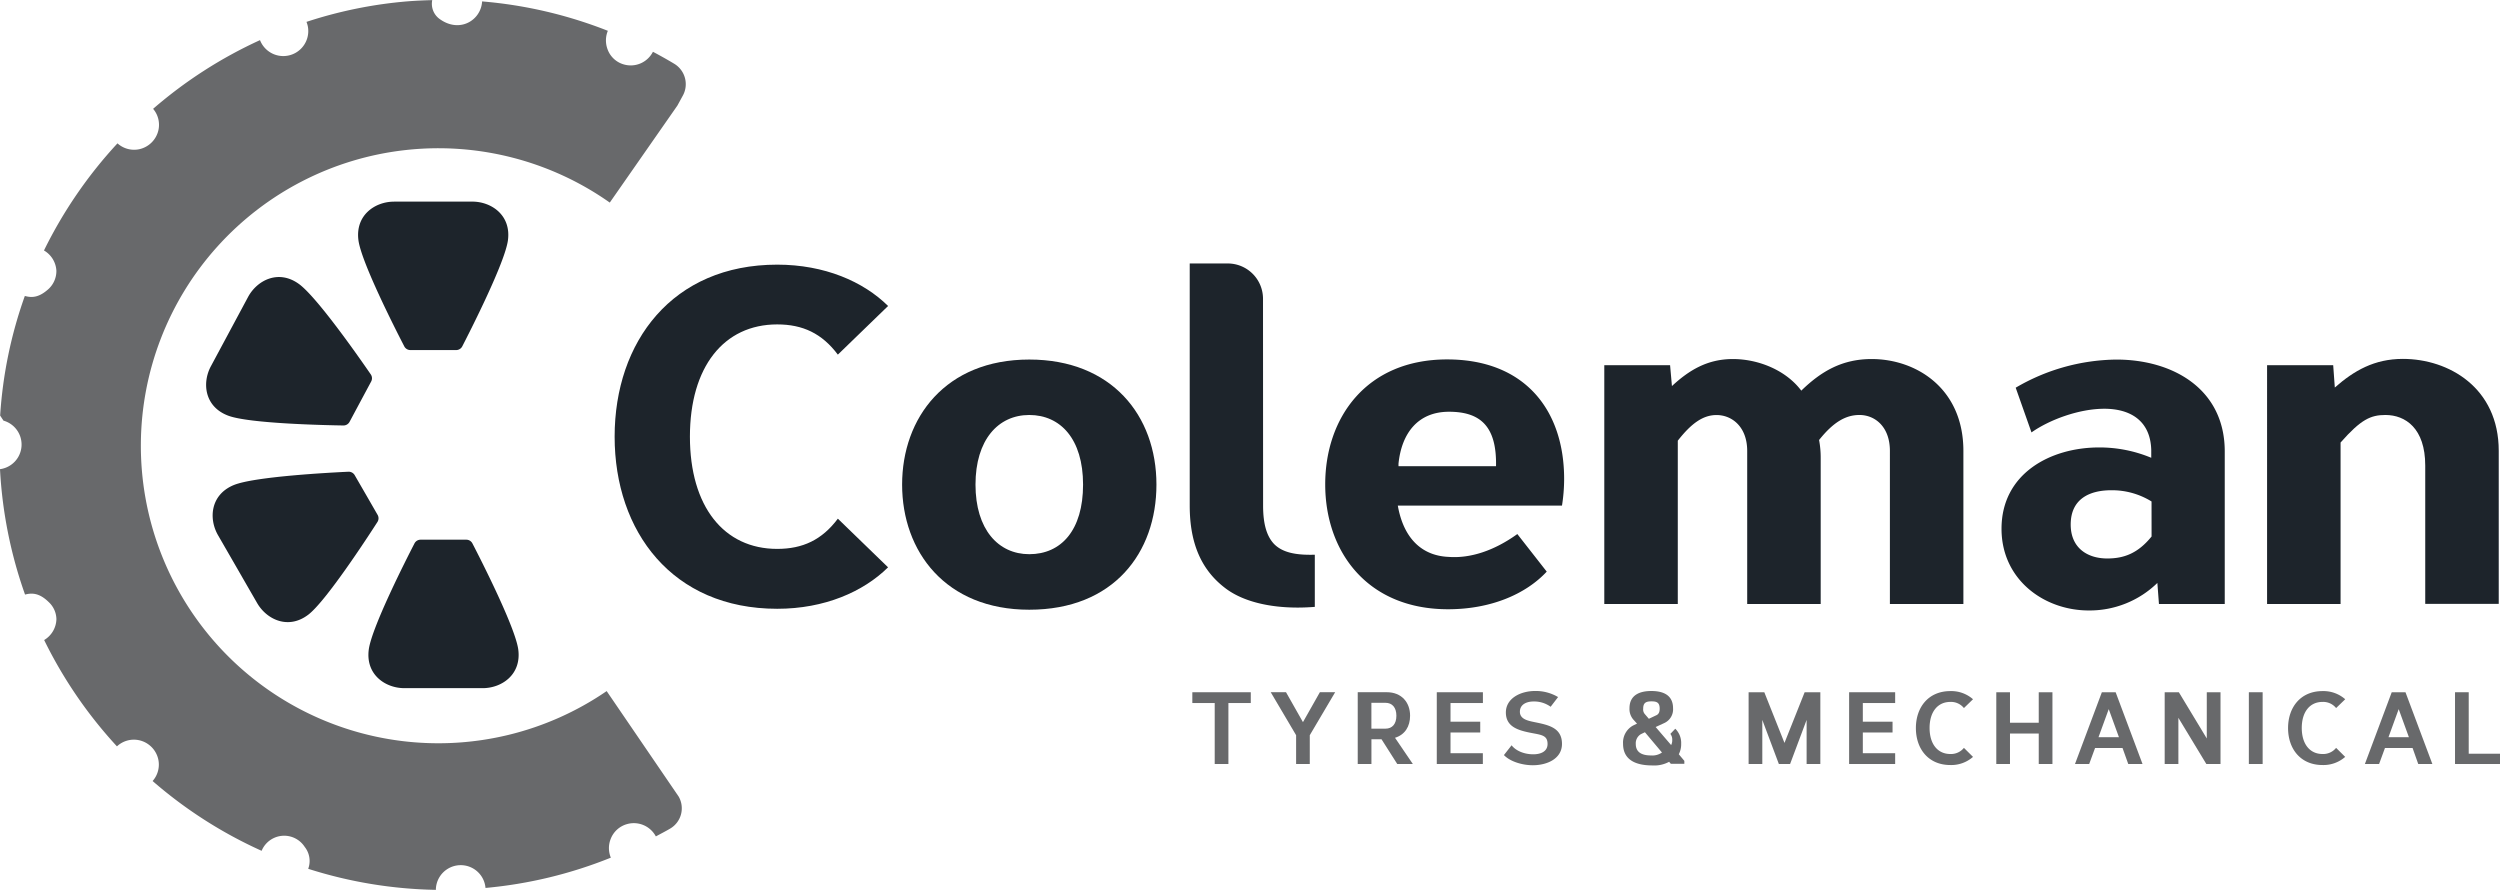 <svg xmlns="http://www.w3.org/2000/svg" id="Layer_1" data-name="Layer 1" viewBox="0 0 850.39 302.67"><defs><style>.cls-1{fill:#1d242b;}.cls-2{fill:#68696b;}</style></defs><path class="cls-1" d="M162.37,101.51c-6.4,0-13.23,4.56-12.09,13.16,1,7.51,12.67,30.42,15.59,36.07a2.34,2.34,0,0,0,2.07,1.26h15.58a2.34,2.34,0,0,0,2.07-1.26c2.91-5.65,14.55-28.58,15.54-36.1,1.13-8.59-5.71-13.14-12.1-13.14H162.37Z" transform="translate(-28.35 -32.92)"></path><path class="cls-1" d="M169.33,217.78c-2.91,5.64-14.55,28.58-15.54,36.09C152.66,262.46,159.5,267,165.9,267h26.65c6.4,0,13.23-4.56,12.09-13.15-1-7.51-12.67-30.43-15.59-36.07A2.33,2.33,0,0,0,187,216.5H171.41A2.33,2.33,0,0,0,169.33,217.78Z" transform="translate(-28.35 -32.92)"></path><path class="cls-1" d="M156.76,208l-3.88-6.74L149,194.55a2.36,2.36,0,0,0-2.14-1.17c-6.34.3-32,1.65-39,4.54-8,3.31-8.55,11.51-5.35,17.05l6.66,11.55s3.45,6,6.65,11.54,10.56,9.19,17.43,3.92c6-4.62,20.06-26.16,23.49-31.51A2.31,2.31,0,0,0,156.76,208Z" transform="translate(-28.35 -32.92)"></path><path class="cls-1" d="M106,174.32c7.09,2.67,32.8,3.23,39.15,3.33a2.35,2.35,0,0,0,2.1-1.23l3.67-6.86,3.68-6.86a2.32,2.32,0,0,0-.13-2.43c-3.6-5.24-18.3-26.34-24.45-30.76-7-5.07-14.28-1.2-17.3,4.45l-6.3,11.74-6.3,11.74C97.05,163.08,97.84,171.27,106,174.32Z" transform="translate(-28.35 -32.92)"></path><path class="cls-2" d="M234.71,268a101.2,101.2,0,1,1,1.06-166.17l23-33s1.75-3.21,1.75-3.21a8.1,8.1,0,0,0-2.81-11c-2.37-1.43-4.8-2.78-7.26-4.09a8.47,8.47,0,0,1-10,4.28A8.27,8.27,0,0,1,235,49.65a8.59,8.59,0,0,1,.11-6.25,150.67,150.67,0,0,0-42.77-10c-.34,6.41-7.7,11-14.58,5.88a6.35,6.35,0,0,1-2.38-6.32v0c-2.72.07-5.45.19-8.19.4a149.17,149.17,0,0,0-34.59,7,9.29,9.29,0,0,1,.47,1.58,8.5,8.5,0,0,1-16.28,4.63A151.85,151.85,0,0,0,80.43,69.94a8.38,8.38,0,0,1,1.8,7.29,8.56,8.56,0,0,1-6.52,6.45,8.43,8.43,0,0,1-7.4-2,152.5,152.5,0,0,0-25,36.44A8.5,8.5,0,0,1,47.53,125a8.34,8.34,0,0,1-3.18,6.66c-3.06,2.58-5.4,2.53-7.55,1.93a148.93,148.93,0,0,0-8.4,40.69L29.53,176a8.45,8.45,0,0,1-1.18,16.51,151.15,151.15,0,0,0,8.52,42.66c2.32-.63,4.9-.57,8.06,2.56a8.13,8.13,0,0,1,2.61,5.79,8.51,8.51,0,0,1-4.17,7.11A151.5,151.5,0,0,0,68.13,286.8a8.43,8.43,0,0,1,7.43-2.11,8.55,8.55,0,0,1,6.61,6.44,8.4,8.4,0,0,1-1.91,7.46,151.21,151.21,0,0,0,37.08,23.74A8.31,8.31,0,0,1,132,321a7.69,7.69,0,0,1,1.19,7.45,151.5,151.5,0,0,0,43.42,7.16,8.46,8.46,0,0,1,16.89-.65,150.3,150.3,0,0,0,42.63-10.3,8.49,8.49,0,0,1-.07-6.32,8.36,8.36,0,0,1,5.52-5.08,8.48,8.48,0,0,1,9.86,4.17c1.64-.89,3.31-1.74,4.92-2.69a8,8,0,0,0,2.83-10.88Z" transform="translate(-28.35 -32.92)"></path><path class="cls-1" d="M330.43,225.9C322,234.22,308.81,240,292.72,240c-35.65,0-55.3-26.26-55.3-58.55s19.65-58.51,55.3-58.51c16.09,0,29.3,5.74,37.72,14.06l-17.09,16.55c-5.4-7.21-11.94-10.28-20.63-10.28-18.16,0-29.69,14.44-29.69,38.18s11.53,38.18,29.69,38.18c8.69,0,15.23-3.07,20.63-10.28Z" transform="translate(-28.35 -32.92)"></path><path class="cls-1" d="M421.72,197.76c0,23.15-14.54,42.56-43.26,42.56-28.48,0-43.25-19.82-43.25-42.56s14.77-42.54,43.25-42.54c28,0,43.26,19,43.26,42.54m-61.55,0c0,15.19,7.7,23.67,18.29,23.67,10.86,0,18.3-8.15,18.3-23.67s-7.69-23.68-18.3-23.68-18.29,8.49-18.29,23.68" transform="translate(-28.35 -32.92)"></path><path class="cls-1" d="M458,204.93c0,6.13,1.19,10.38,3.76,13.06,2.86,2.89,7.4,3.81,13.83,3.62v17.74q-3,.24-5.84.24c-9.77,0-18.7-2.1-24.59-6.59-8-6.06-12.12-15-12.12-28.07V122.54h12.93a12,12,0,0,1,12,12Z" transform="translate(-28.35 -32.92)"></path><path class="cls-1" d="M554.48,227.36c-7,7.54-18.84,12.8-33.57,12.8-27.47,0-41.78-19.57-41.78-42.49,0-22.67,14-42.49,41.47-42.49,26.5,0,39.8,17.32,39.8,40.64a58.37,58.37,0,0,1-.73,9.08H503.82c2,11.35,8.35,17.07,17.27,17.45,7.35.56,15.46-2.07,23.39-7.77Zm-17.25-35.85h0c.29-13.76-5.49-18.53-16-18.53s-16.11,7.25-17.17,17.65l0,.88Z" transform="translate(-28.35 -32.92)"></path><path class="cls-1" d="M597.07,164.24c5.87-5.44,12.1-9.19,20.72-9.19s18,3.73,23.28,10.75c6.88-6.69,14-10.75,23.95-10.75,15,0,31.19,9.84,31.19,31.25v52.07h-25V186.3c0-8.27-5.11-12.22-10.35-12.22-4.7,0-8.89,2.44-13.74,8.51a32.65,32.65,0,0,1,.55,6.28v49.5h-25V186.3c0-8.15-5.13-12.2-10.44-12.2-4.64,0-8.6,2.89-13.17,8.72v55.55h-25V157.15h22.38Z" transform="translate(-28.35 -32.92)"></path><path class="cls-1" d="M714,164.8a69,69,0,0,1,34.25-9.57c19.22,0,36.86,10,36.86,31.25v51.89H762.73l-.54-7.16a33,33,0,0,1-23.37,9.36c-15.1,0-29.64-10.42-29.64-27.79,0-18.75,16.58-27.66,33.22-27.66a45.7,45.7,0,0,1,17.71,3.52l0-2.68c-.29-10.21-7.47-14-15.94-14-8.67,0-18.72,3.76-24.8,8.05Zm46.21,38.7a25.51,25.51,0,0,0-13.69-3.82c-7.47,0-13.81,3-13.81,11.66,0,8,5.71,11.55,12.45,11.55,5.51,0,10.35-1.64,15.06-7.48Z" transform="translate(-28.35 -32.92)"></path><path class="cls-1" d="M822.55,164.74C829.08,159,836,155,845.7,155c15.64,0,32.61,9.84,32.61,31.26v52.07h-25V191.28c0-12.69-6.76-17.2-13.54-17.2-5,0-8.31,1.48-15.26,9.37v54.92h-25V157.14H822Z" transform="translate(-28.35 -32.92)"></path><path class="cls-2" d="M446.2,272.06V292.8h-4.66V272.06h-7.61v-3.67h19.88v3.67Z" transform="translate(-28.35 -32.92)"></path><path class="cls-2" d="M473.88,292.8h-4.65V283l-8.64-14.63h5.2l5.77,10.19,5.76-10.19h5.2L473.88,283Z" transform="translate(-28.35 -32.92)"></path><path class="cls-2" d="M500.06,268.38c5.06,0,7.94,3.48,7.94,8,0,3.65-1.76,6.47-5.13,7.5l6.07,8.93h-5.3l-5.36-8.43h-3.43v8.43h-4.66V268.38Zm-5.22,12.4h4.78c2.34,0,3.72-1.62,3.72-4.4s-1.4-4.4-3.72-4.4h-4.78Z" transform="translate(-28.35 -32.92)"></path><path class="cls-2" d="M521.75,272.06v6.35h10.11v3.67H521.75v7.05h11v3.67H517.08V268.39h15.69v3.67Z" transform="translate(-28.35 -32.92)"></path><path class="cls-2" d="M542.53,286.43c1.54,2,4.46,3.07,7.37,3.07,2.51,0,4.86-.92,4.86-3.52,0-3.06-2.22-3.08-6-3.84-4.2-.86-8.18-2.1-8.18-6.87s4.92-7.31,10-7.31a14.89,14.89,0,0,1,7.76,2.07l-2.53,3.3a9.59,9.59,0,0,0-5.76-1.8c-2.44,0-4.7,1-4.7,3.5s2.7,3.05,4.81,3.49c4.89,1,9.51,1.88,9.51,7.44,0,5-5,7.26-9.92,7.26-3.71,0-7.8-1.31-9.83-3.46Z" transform="translate(-28.35 -32.92)"></path><path class="cls-2" d="M583.91,277.65a5.48,5.48,0,0,1-1.28-3.81c0-4.57,3.58-5.87,7.42-5.87s7.4,1.24,7.4,5.87a5.13,5.13,0,0,1-2.92,5l-3,1.38,5.27,6.14a3.59,3.59,0,0,0,.37-1.72,3.08,3.08,0,0,0-.64-2.08l1.68-1.76a6.78,6.78,0,0,1,2,5.13,7.36,7.36,0,0,1-.81,3.55l1.89,2.25v1h-4.6l-.58-.68a10.6,10.6,0,0,1-5.67,1.24c-5.12,0-10-1.51-10-7.39a6.61,6.61,0,0,1,3.43-6.2l1.32-.63Zm2.6,5a3.61,3.61,0,0,0-1.74,3.34c0,2.69,1.86,3.9,5.17,3.9a5.69,5.69,0,0,0,3.74-1l-5.8-6.9Zm5.39-6.5c.65-.36,1-1,1-2.17,0-2.1-1-2.49-2.8-2.49s-2.81.43-2.81,2.49a2.41,2.41,0,0,0,.52,1.8l1.41,1.64Z" transform="translate(-28.35 -32.92)"></path><path class="cls-2" d="M642.88,292.8v-15l-5.62,15h-3.82l-5.63-15v15h-4.66V268.39h5.34l6.86,17.24,6.86-17.24h5.34V292.8Z" transform="translate(-28.35 -32.92)"></path><path class="cls-2" d="M662,272.06v6.35h10.11v3.67H662v7.05h11v3.67H657.34V268.39H673v3.67Z" transform="translate(-28.35 -32.92)"></path><path class="cls-2" d="M699.48,290.38a11.2,11.2,0,0,1-7.7,2.77c-7.54,0-11.73-5.57-11.73-12.57S684.24,268,691.78,268a11.2,11.2,0,0,1,7.7,2.77l-3.09,3a5.63,5.63,0,0,0-4.61-2.09c-4.36,0-7.07,3.43-7.07,8.86s2.71,8.86,7.07,8.86a5.63,5.63,0,0,0,4.61-2.09Z" transform="translate(-28.35 -32.92)"></path><path class="cls-2" d="M721.84,292.8V282.43h-9.78V292.8H707.4V268.39h4.66v10.37h9.78V268.39h4.66V292.8Z" transform="translate(-28.35 -32.92)"></path><path class="cls-2" d="M752.29,292.8l-1.95-5.45H741l-2,5.45h-4.83l9.14-24.41H748l9.14,24.41Zm-3.17-9.12-3.47-9.55-3.48,9.55Z" transform="translate(-28.35 -32.92)"></path><path class="cls-2" d="M778.85,292.8l-9.51-15.71V292.8h-4.66V268.39h4.82l9.5,15.73V268.39h4.67V292.8Z" transform="translate(-28.35 -32.92)"></path><path class="cls-2" d="M793.31,292.8V268.39H798V292.8Z" transform="translate(-28.35 -32.92)"></path><path class="cls-2" d="M826.08,290.38a11.2,11.2,0,0,1-7.7,2.77c-7.54,0-11.73-5.57-11.73-12.57S810.84,268,818.38,268a11.24,11.24,0,0,1,7.71,2.77l-3.1,3a5.62,5.62,0,0,0-4.61-2.09c-4.36,0-7.07,3.43-7.07,8.86s2.71,8.86,7.07,8.86a5.62,5.62,0,0,0,4.61-2.09Z" transform="translate(-28.35 -32.92)"></path><path class="cls-2" d="M850.93,292.8,849,287.35h-9.39l-2,5.45h-4.83l9.13-24.41h4.68l9.14,24.41Zm-3.18-9.12-3.47-9.55-3.47,9.55Z" transform="translate(-28.35 -32.92)"></path><path class="cls-2" d="M878.74,289.3v3.5h-15.3V268.39h4.66V289.3Z" transform="translate(-28.35 -32.92)"></path></svg>